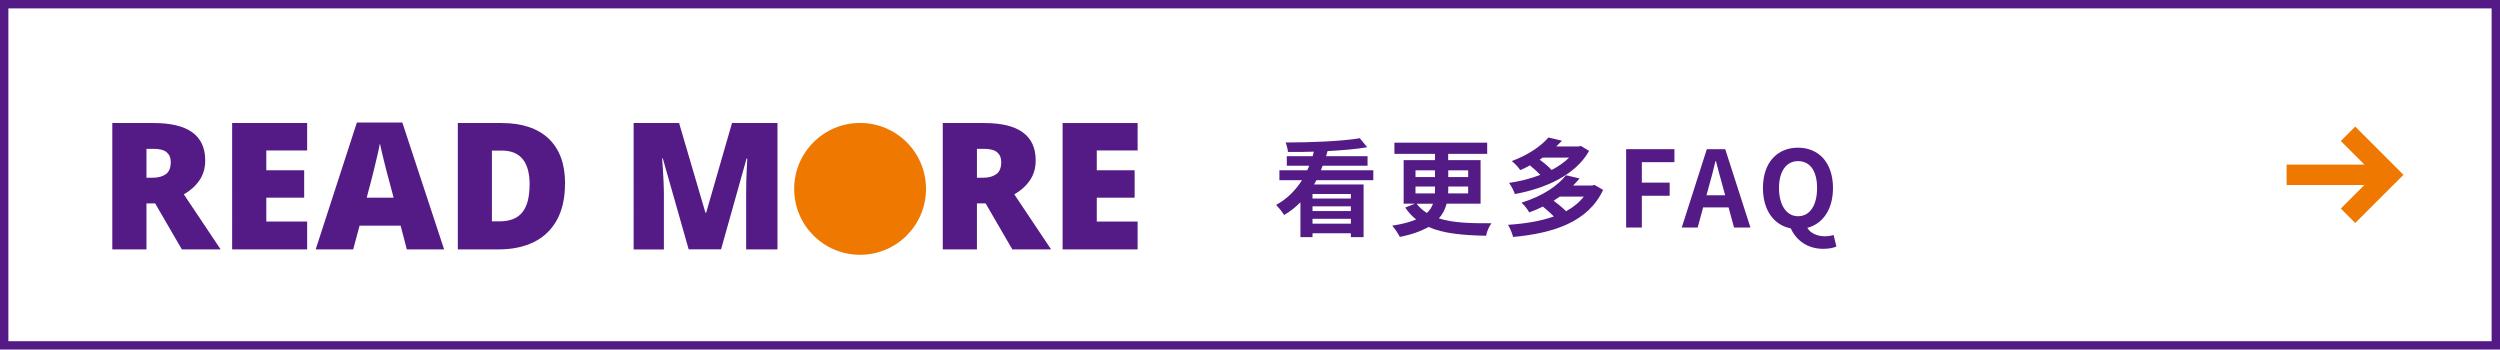 <?xml version="1.0" encoding="UTF-8"?>
<svg id="b" data-name="圖層 2" xmlns="http://www.w3.org/2000/svg" width="351.94" height="49.22" viewBox="0 0 351.94 49.22">
  <defs>
    <style>
      .d {
        fill: #541b86;
      }

      .e {
        fill: none;
        stroke: #541b86;
        stroke-miterlimit: 10;
        stroke-width: 1.18px;
      }

      .f {
        fill: #ee7800;
      }
    </style>
  </defs>
  <g id="c" data-name="圖層 1">
    <g>
      <path class="d" d="M21.64,17.32c4.83,0,7.25,1.75,7.25,5.26,0,1.08-.27,2.01-.81,2.8-.54,.79-1.27,1.45-2.2,1.98l5.18,7.75h-5.46l-3.76-6.48h-1.22v6.48h-4.81V17.32h5.83Zm-.07,3.64h-.95v4.06h.9c.73,0,1.33-.16,1.81-.49,.47-.32,.71-.9,.71-1.73,0-.58-.19-1.03-.57-1.36s-1.01-.49-1.89-.49Z"/>
      <path class="d" d="M43.24,35.11h-10.56V17.32h10.56v3.86h-5.75v2.79h5.33v3.86h-5.33v3.36h5.75v3.91Z"/>
      <path class="d" d="M57.27,35.11l-.87-3.34h-5.78l-.9,3.34h-5.28l5.8-17.86h6.4l5.88,17.86h-5.26Zm-2.64-10.19c-.08-.32-.2-.77-.35-1.36-.15-.59-.3-1.2-.45-1.83-.15-.63-.27-1.15-.35-1.54-.07,.4-.17,.9-.31,1.49-.14,.6-.28,1.19-.42,1.77-.14,.58-.26,1.07-.36,1.47l-.77,2.91h3.79l-.77-2.91Z"/>
      <path class="d" d="M79.54,25.84c0,2.06-.39,3.78-1.16,5.16-.77,1.38-1.86,2.41-3.25,3.09-1.4,.68-3.04,1.02-4.93,1.02h-5.75V17.32h6.15c2.87,0,5.08,.73,6.63,2.19,1.54,1.46,2.32,3.57,2.32,6.33Zm-4.98,.17c0-3.21-1.3-4.81-3.91-4.81h-1.4v9.96h1.07c1.46,0,2.53-.42,3.21-1.27,.68-.85,1.02-2.14,1.02-3.89Z"/>
      <path class="d" d="M96.95,35.11l-3.64-12.8h-.1c.03,.33,.07,.78,.1,1.35,.03,.56,.07,1.17,.1,1.83,.03,.66,.05,1.29,.05,1.91v7.72h-4.26V17.32h6.4l3.71,12.63h.1l3.64-12.63h6.4v17.79h-4.41v-7.8c0-.56,0-1.17,.02-1.81,.02-.64,.04-1.25,.07-1.82,.03-.57,.06-1.03,.07-1.36h-.1l-3.59,12.78h-4.58Z"/>
      <path class="d" d="M138.55,17.32c4.83,0,7.25,1.75,7.25,5.26,0,1.08-.27,2.01-.81,2.8-.54,.79-1.27,1.45-2.2,1.98l5.18,7.75h-5.46l-3.76-6.48h-1.22v6.48h-4.81V17.32h5.83Zm-.07,3.64h-.95v4.06h.9c.73,0,1.33-.16,1.81-.49,.47-.32,.71-.9,.71-1.73,0-.58-.19-1.03-.57-1.36s-1.01-.49-1.89-.49Z"/>
      <path class="d" d="M160.15,35.11h-10.56V17.32h10.56v3.86h-5.75v2.79h5.33v3.86h-5.33v3.36h5.75v3.91Z"/>
    </g>
    <polygon class="f" points="329.53 19.85 332.85 23.17 321.9 23.17 321.9 26.04 332.85 26.04 329.53 29.36 331.56 31.39 338.35 24.61 331.56 17.82 329.53 19.85"/>
    <circle class="f" cx="121.08" cy="26.59" r="9.28"/>
    <g>
      <path class="d" d="M185.32,25.36c-.1,.21-.22,.4-.34,.61h6.98v7.41h-1.79v-.54h-5.4v.54h-1.7v-4.9c-.67,.67-1.43,1.28-2.3,1.79-.25-.42-.78-1.07-1.12-1.43,1.55-.83,2.74-2.07,3.64-3.47h-3.18v-1.4h3.92c.1-.21,.19-.43,.28-.64h-3.16v-1.34h3.64c.06-.21,.12-.42,.16-.64-1.24,.04-2.47,.06-3.64,.04-.02-.39-.18-.97-.33-1.33,3.64,0,7.95-.18,10.45-.6l1.04,1.27c-1.58,.27-3.53,.43-5.58,.54-.06,.24-.13,.48-.21,.72h5.84v1.34h-6.32c-.07,.21-.16,.43-.25,.64h7.38v1.4h-8.04Zm4.85,1.95h-5.4v.64h5.4v-.64Zm0,1.74h-5.4v.66h5.4v-.66Zm0,2.44v-.69h-5.4v.69h5.4Z"/>
      <path class="d" d="M203.65,28.67c-.19,.75-.54,1.46-1.09,2.07,1.94,.64,4.38,.7,7.41,.69-.33,.4-.66,1.15-.76,1.76-3.23-.07-5.98-.3-8.11-1.24-1,.57-2.31,1.06-4.04,1.4-.21-.42-.69-1.16-1.07-1.58,1.43-.22,2.52-.52,3.37-.88-.58-.45-1.09-1.01-1.54-1.67l1.36-.55h-1.58v-6.13h4.41v-.88h-5.71v-1.58h13.06v1.58h-5.49v.88h4.56v6.13h-4.79Zm-4.38-3.74h2.74v-.95h-2.74v.95Zm0,2.3h2.73c.01-.16,.01-.33,.01-.49v-.48h-2.74v.97Zm.15,1.45c.43,.54,.89,.95,1.45,1.3,.43-.4,.69-.82,.86-1.3h-2.31Zm7.26-2.42h-2.8v.49c0,.15,0,.31-.02,.48h2.82v-.97Zm-2.8-2.28v.95h2.8v-.95h-2.8Z"/>
      <path class="d" d="M225.68,26.73c-2.1,4.53-6.99,6.1-12.67,6.63-.13-.49-.43-1.27-.72-1.71,2.36-.16,4.58-.51,6.46-1.18-.42-.43-1.01-.94-1.55-1.39-.6,.3-1.24,.58-1.92,.82-.21-.4-.72-1.06-1.09-1.37,3.07-.95,5.13-2.42,6.26-3.86l1.92,.45c-.3,.34-.58,.67-.91,1h2.67l.33-.09,1.22,.7Zm-1.97-5.49c-1.92,3.43-6.16,5.28-10.45,6.08-.16-.45-.51-1.18-.82-1.57,1.51-.22,3.03-.6,4.4-1.13-.4-.42-.94-.91-1.46-1.34-.43,.24-.88,.46-1.36,.67-.27-.4-.82-1.01-1.21-1.27,2.4-.89,4.17-2.16,5.17-3.32l1.91,.45c-.25,.27-.52,.54-.81,.81h3.15l.31-.08,1.16,.7Zm-6.53,.94c-.13,.1-.28,.19-.43,.3,.63,.45,1.25,.98,1.68,1.45,.95-.49,1.8-1.09,2.46-1.74h-3.71Zm2.4,5.5c-.28,.19-.58,.39-.86,.58,.61,.45,1.28,1,1.74,1.48,1.01-.55,1.86-1.24,2.5-2.06h-3.38Z"/>
      <path class="d" d="M228.92,21h6.8v1.83h-4.59v2.88h3.92v1.85h-3.92v4.47h-2.21v-11.03Z"/>
      <path class="d" d="M243.34,29.2h-3.58l-.77,2.83h-2.24l3.53-11.03h2.59l3.55,11.03h-2.31l-.77-2.83Zm-.48-1.71l-.33-1.21c-.34-1.15-.64-2.42-.97-3.61h-.06c-.28,1.21-.61,2.46-.94,3.61l-.33,1.21h2.62Z"/>
      <path class="d" d="M258.53,34.7c-.37,.18-1.04,.33-1.85,.33-2.25,0-3.82-1.21-4.58-2.88-2.36-.45-3.92-2.53-3.92-5.68,0-3.59,2.01-5.68,4.93-5.68s4.93,2.1,4.93,5.68c0,3.01-1.43,5.04-3.62,5.61,.51,.83,1.51,1.18,2.5,1.18,.48,0,.89-.08,1.21-.18l.39,1.62Zm-5.41-4.26c1.64,0,2.68-1.49,2.68-3.97s-1.04-3.79-2.68-3.79-2.68,1.42-2.68,3.79,1.04,3.97,2.68,3.97Z"/>
    </g>
    <rect class="e" x=".59" y=".59" width="350.76" height="48.03"/>
  </g>
</svg>